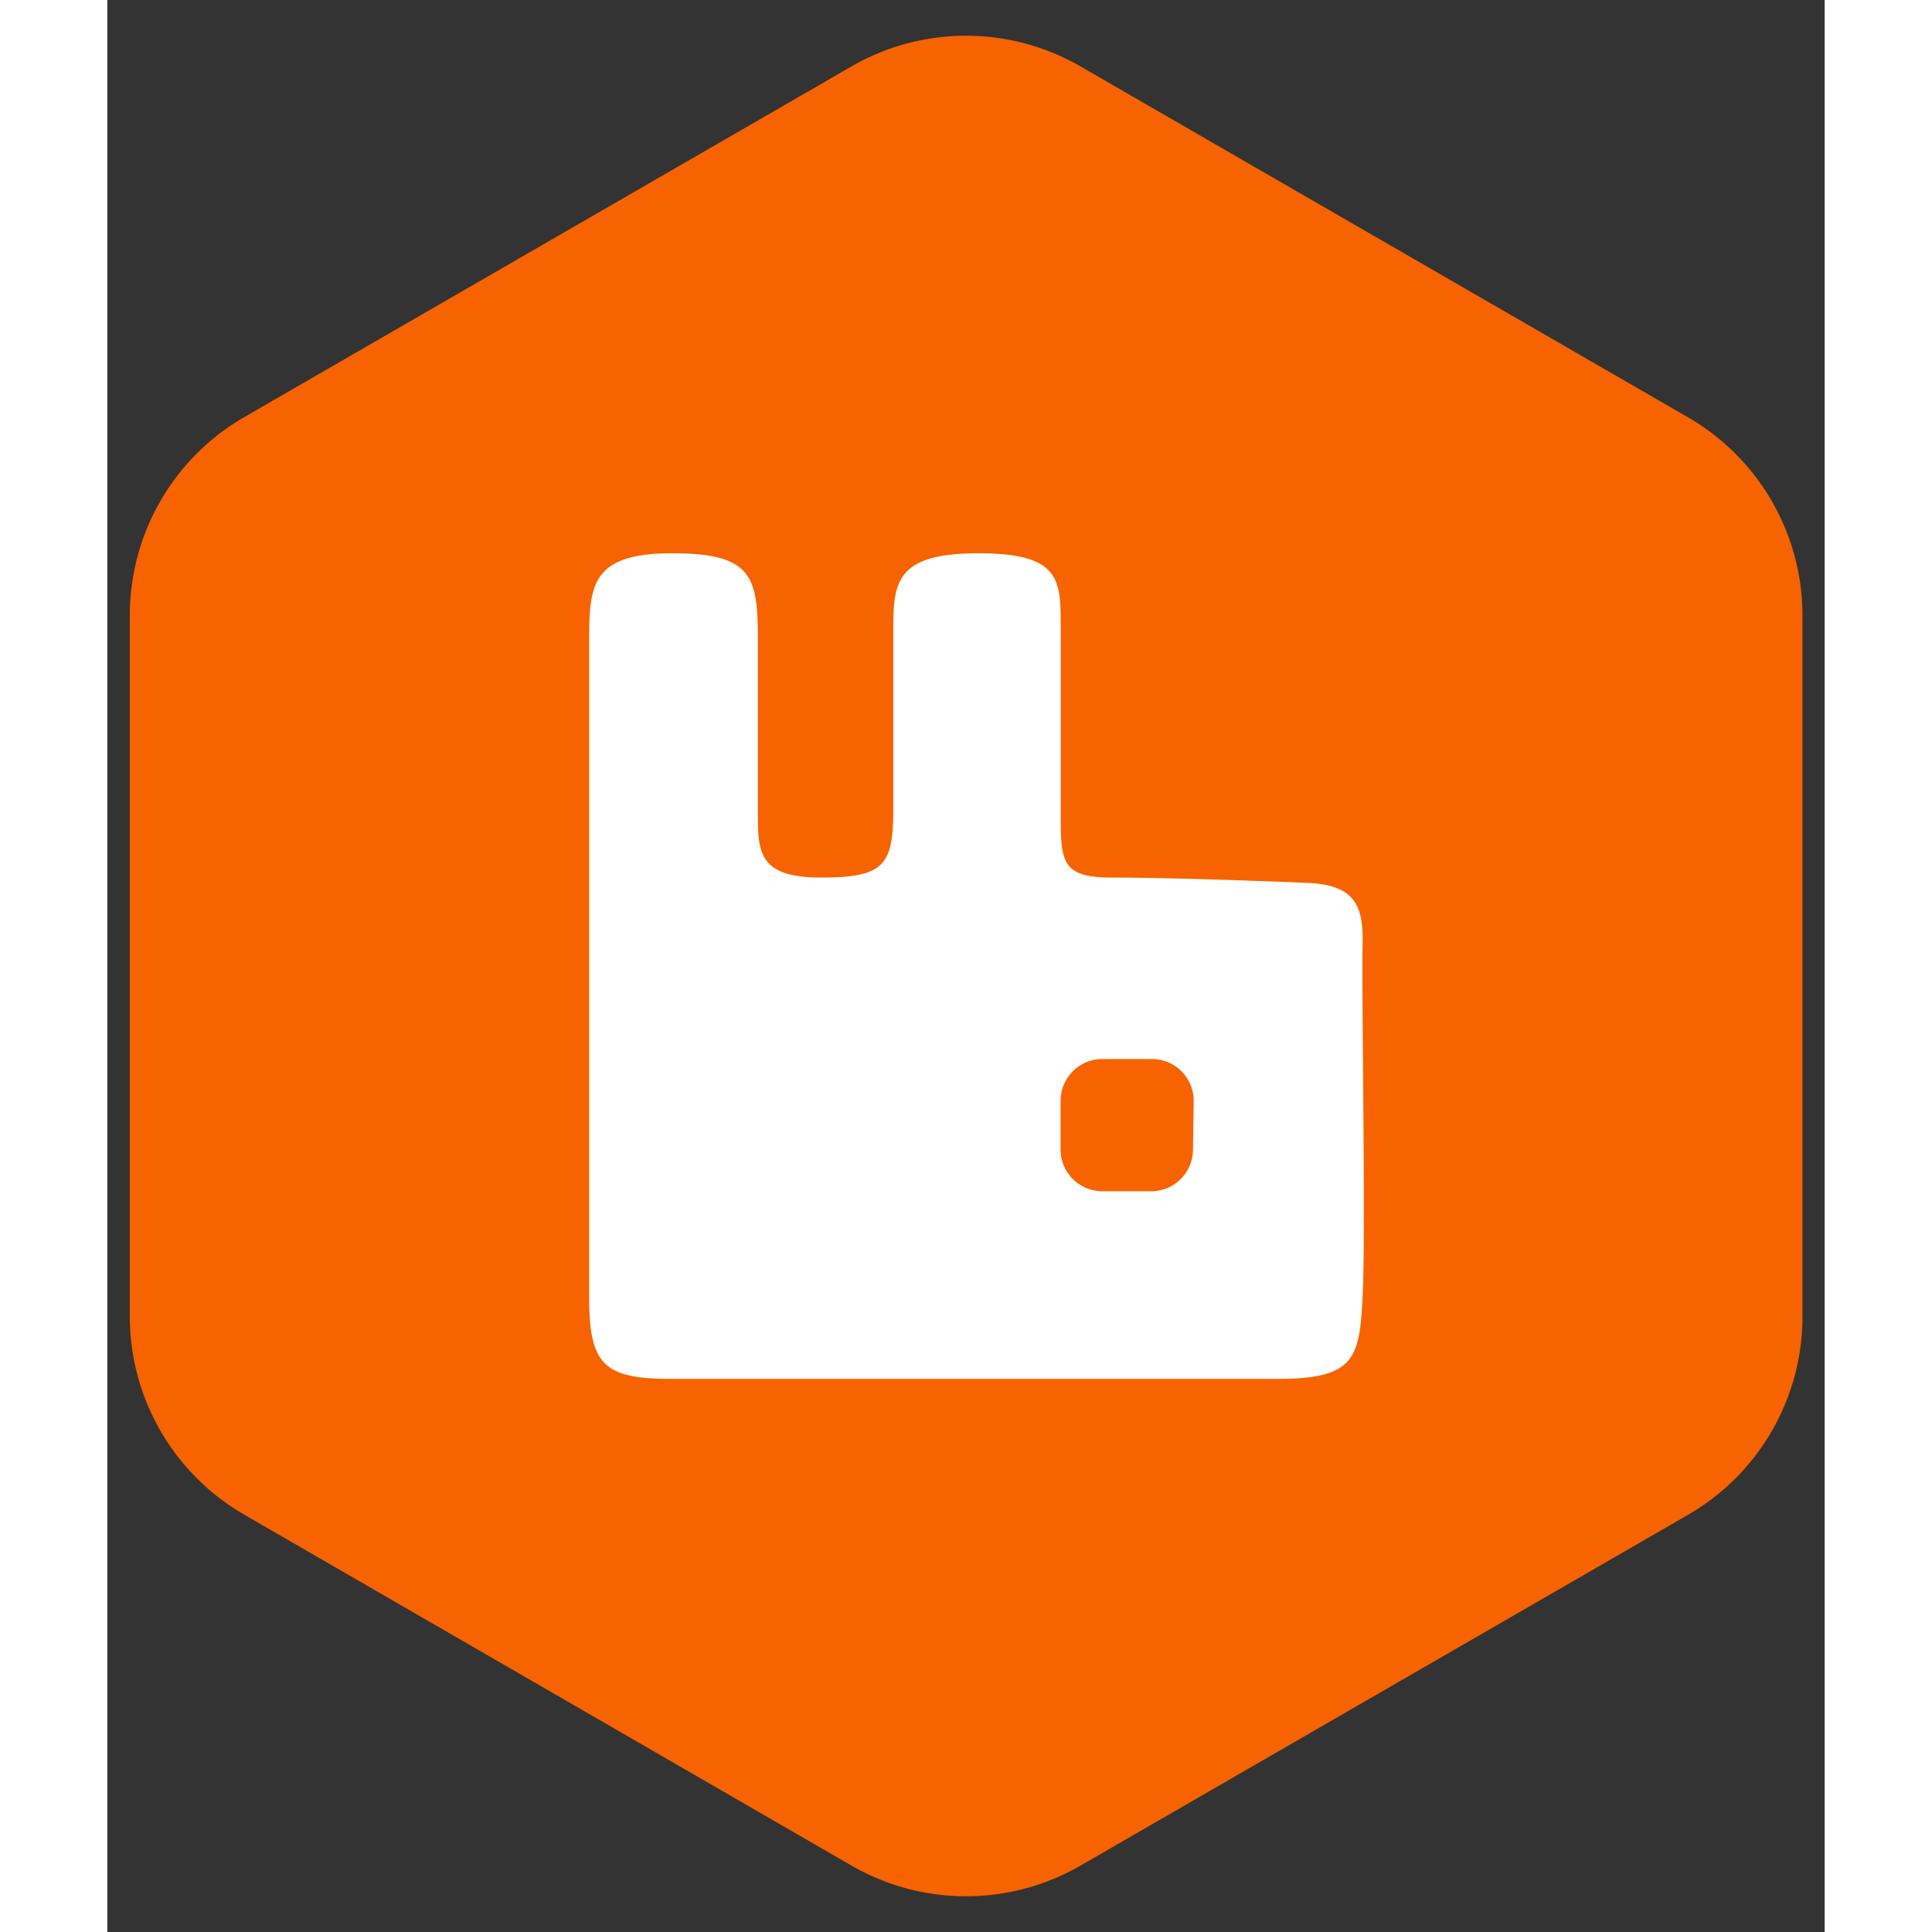<?xml version="1.0" encoding="UTF-8"?> 
<svg xmlns="http://www.w3.org/2000/svg" id="Layer_1" data-name="Layer 1" width='50' height='50' viewBox="0 0 120 135">
	<rect x="0" y="0" width="120" height="135" fill="#333333" stroke="none"/>
	<defs><style>.cls-1{fill:#f76300;}.cls-2{fill:#fff;}</style></defs>
	<title>01_INSTANA_IconSet</title>
	<path class="cls-1" d="M52,4.64,9.56,29.15A16,16,0,0,0,1.57,43V92a16,16,0,0,0,8,13.84L52,130.36a16,16,0,0,0,16,0l42.45-24.51a16,16,0,0,0,8-13.84V43a16,16,0,0,0-8-13.84L68,4.64A16,16,0,0,0,52,4.64Z"></path>
	<path class="cls-2" d="M87.71,66.24c.08-2.83-.37-4.4-3.87-4.55s-10.07-.37-13.64-.37-3.58-1.12-3.58-4.54V43.73c0-3.29-.08-5.07-5.77-5.07s-5.93,2-5.93,5.22V56.4c0,4-.52,4.92-5.06,4.92s-4.4-1.94-4.4-4.85V45c0-4.62-.23-6.34-6-6.34S33.67,41,33.67,45V90.68c0,4.63,1,5.67,5.67,5.67H81.82c5.37,0,5.66-1.49,5.89-5.6S87.64,69.07,87.71,66.24ZM75.86,80.33A2.92,2.92,0,0,1,73,83.24H69.52a2.92,2.92,0,0,1-2.91-2.91V76.9A2.92,2.92,0,0,1,69.52,74H73a2.92,2.92,0,0,1,2.91,2.91Z"></path>
</svg> 